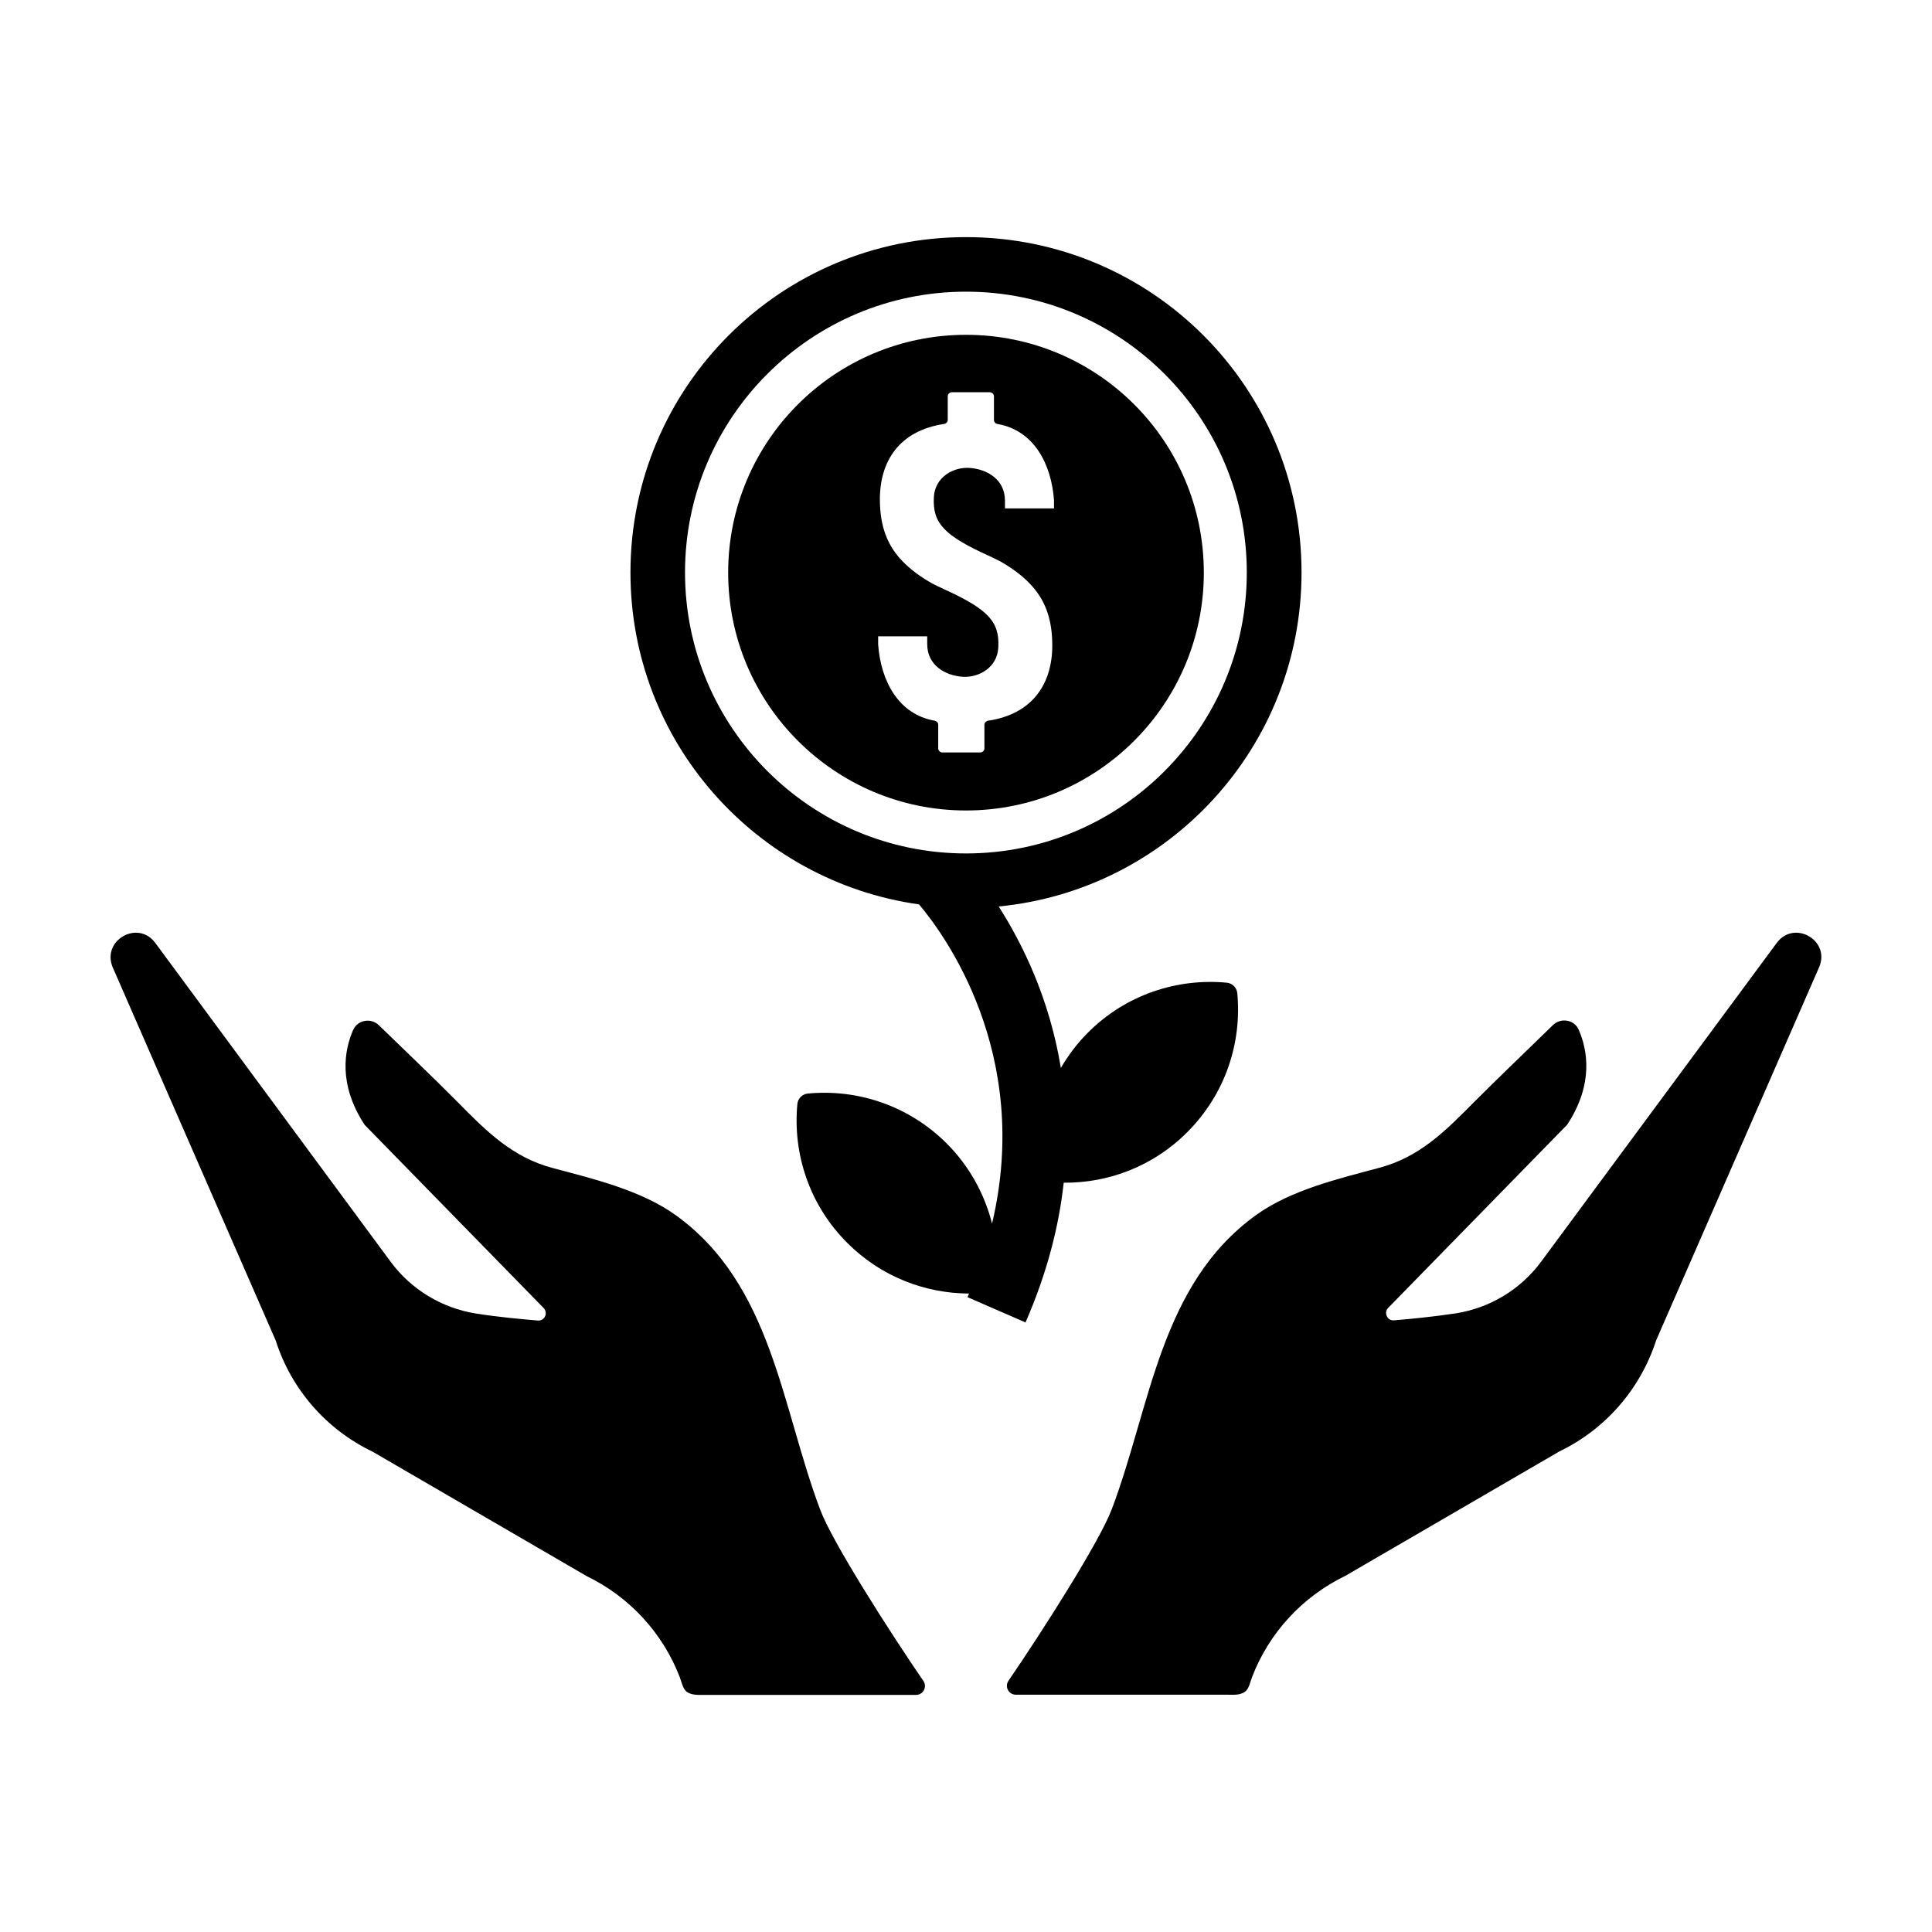 <?xml version="1.0" encoding="UTF-8"?>
<!-- Uploaded to: SVG Repo, www.svgrepo.com, Generator: SVG Repo Mixer Tools -->
<svg fill="#000000" width="800px" height="800px" version="1.1" viewBox="144 144 512 512" xmlns="http://www.w3.org/2000/svg">
 <g>
  <path d="m614.88 393.85-62.523 84.59c-5.441 7.305-13.453 12.141-22.469 13.602-5.996 0.906-12.242 1.512-16.473 1.863-1.812 0.152-2.769-2.066-1.512-3.324l47.41-48.516c0.051-0.051 0.051-0.102 0.102-0.152 6.953-10.68 5.289-19.699 2.973-24.988-1.16-2.719-4.734-3.324-6.852-1.258-6.953 6.801-14.008 13.504-20.906 20.402-7.559 7.656-14.461 14.609-25.191 17.434-10.73 2.871-23.277 5.844-32.496 12.445-25.594 18.391-27.961 50.734-38.34 78.09-3.273 8.613-18.539 32.547-27.355 45.395-1.059 1.562 0.051 3.68 1.965 3.68h6.699 15.871 18.539 14.812c1.512 0 3.324 0.203 4.684-0.707 1.211-0.754 1.512-2.769 2.016-4.031 4.535-11.738 13.352-21.262 24.688-26.754l56.68-32.949c12.242-5.894 21.512-16.523 25.695-29.473l43.176-98.848c3.113-7.106-6.559-12.695-11.191-6.5z"/>
  <path d="m173.89 400.4 43.176 98.848c4.133 12.949 13.402 23.578 25.695 29.473l56.68 32.949c11.336 5.492 20.152 15.012 24.688 26.754 0.504 1.258 0.805 3.273 2.016 4.031 1.359 0.855 3.176 0.707 4.684 0.707h14.812 18.539 15.871 6.699c1.914 0 3.023-2.117 1.965-3.68-8.816-12.848-24.133-36.777-27.355-45.395-10.328-27.406-12.746-59.703-38.34-78.09-9.219-6.602-21.766-9.574-32.496-12.445-10.73-2.82-17.633-9.773-25.191-17.434-6.852-6.902-13.906-13.602-20.906-20.402-2.117-2.066-5.644-1.461-6.852 1.258-2.316 5.289-3.981 14.309 2.973 24.988 0.051 0.051 0.051 0.102 0.102 0.152l47.41 48.516c1.258 1.258 0.301 3.477-1.512 3.324-4.18-0.352-10.43-0.906-16.473-1.863-8.969-1.461-17.027-6.297-22.469-13.602l-62.48-84.641c-4.637-6.195-14.309-0.605-11.234 6.551z"/>
  <path d="m400 232.73c-34.762 0-63.027 28.164-63.027 63.027 0 34.762 28.215 63.027 63.027 63.027s63.027-28.215 63.027-63.027c-0.004-34.863-28.215-63.027-63.027-63.027zm23.324 45.996h-13v-2.066c0-5.594-4.734-8.363-9.473-8.664-4.18-0.25-9.117 2.418-9.371 7.809-0.352 6.852 2.719 10.078 14.41 15.418 1.16 0.504 2.168 1.059 3.223 1.562 3.074 1.762 5.594 3.629 7.609 5.691 4.18 4.231 6.144 9.422 6.144 16.574 0 10.125-5.188 18.188-17.027 19.949-0.555 0.102-0.957 0.555-0.957 1.059v6.246c0 0.605-0.504 1.109-1.109 1.109h-10.027c-0.605 0-1.109-0.504-1.109-1.109v-6.246c0-0.555-0.402-0.957-0.906-1.059-9.672-1.664-14.309-10.578-15.012-20.203v-2.168h13v2.066c0 5.594 4.734 8.363 9.473 8.664 4.18 0.25 9.117-2.418 9.371-7.809 0.352-6.852-2.719-10.078-14.41-15.418-1.16-0.504-2.168-1.059-3.223-1.562-3.074-1.762-5.594-3.629-7.609-5.691-4.18-4.231-6.144-9.422-6.144-16.574 0-10.125 5.188-18.188 17.027-19.949 0.555-0.102 0.957-0.555 0.957-1.059v-6.246c0-0.605 0.504-1.109 1.109-1.109h10.027c0.605 0 1.109 0.504 1.109 1.109v6.246c0 0.555 0.402 0.957 0.906 1.059 9.672 1.664 14.309 10.578 15.012 20.203z"/>
  <path d="m400 206.84c-49.121 0-88.922 39.75-88.922 88.871 0 44.891 33.25 81.867 76.477 87.965 6.398 7.559 30.078 39.348 19.348 84.59-1.965-7.758-5.945-15.164-11.992-21.211-10.125-10.125-23.73-14.508-36.879-13.25-1.41 0.152-2.57 1.309-2.719 2.719-1.258 13.148 3.125 26.801 13.25 36.879 8.918 8.918 20.555 13.352 32.242 13.402-0.152 0.301-0.25 0.656-0.402 0.957l15.367 6.699c5.742-13.148 8.867-25.543 10.125-37.031 11.84 0.102 23.73-4.332 32.746-13.402 10.125-10.125 14.508-23.73 13.25-36.879-0.152-1.41-1.309-2.57-2.719-2.719-13.148-1.258-26.801 3.125-36.879 13.25-2.871 2.871-5.188 5.996-7.152 9.32-3.023-18.438-10.227-33-16.473-42.773 45.086-4.379 80.254-42.316 80.254-88.516 0-49.121-39.75-88.871-88.922-88.871zm0 163.33c-41.059 0-74.465-33.352-74.465-74.465 0-41.109 33.402-74.41 74.465-74.41 41.059 0 74.414 33.301 74.414 74.414-0.004 41.109-33.305 74.461-74.414 74.461z"/>
 </g>
</svg>